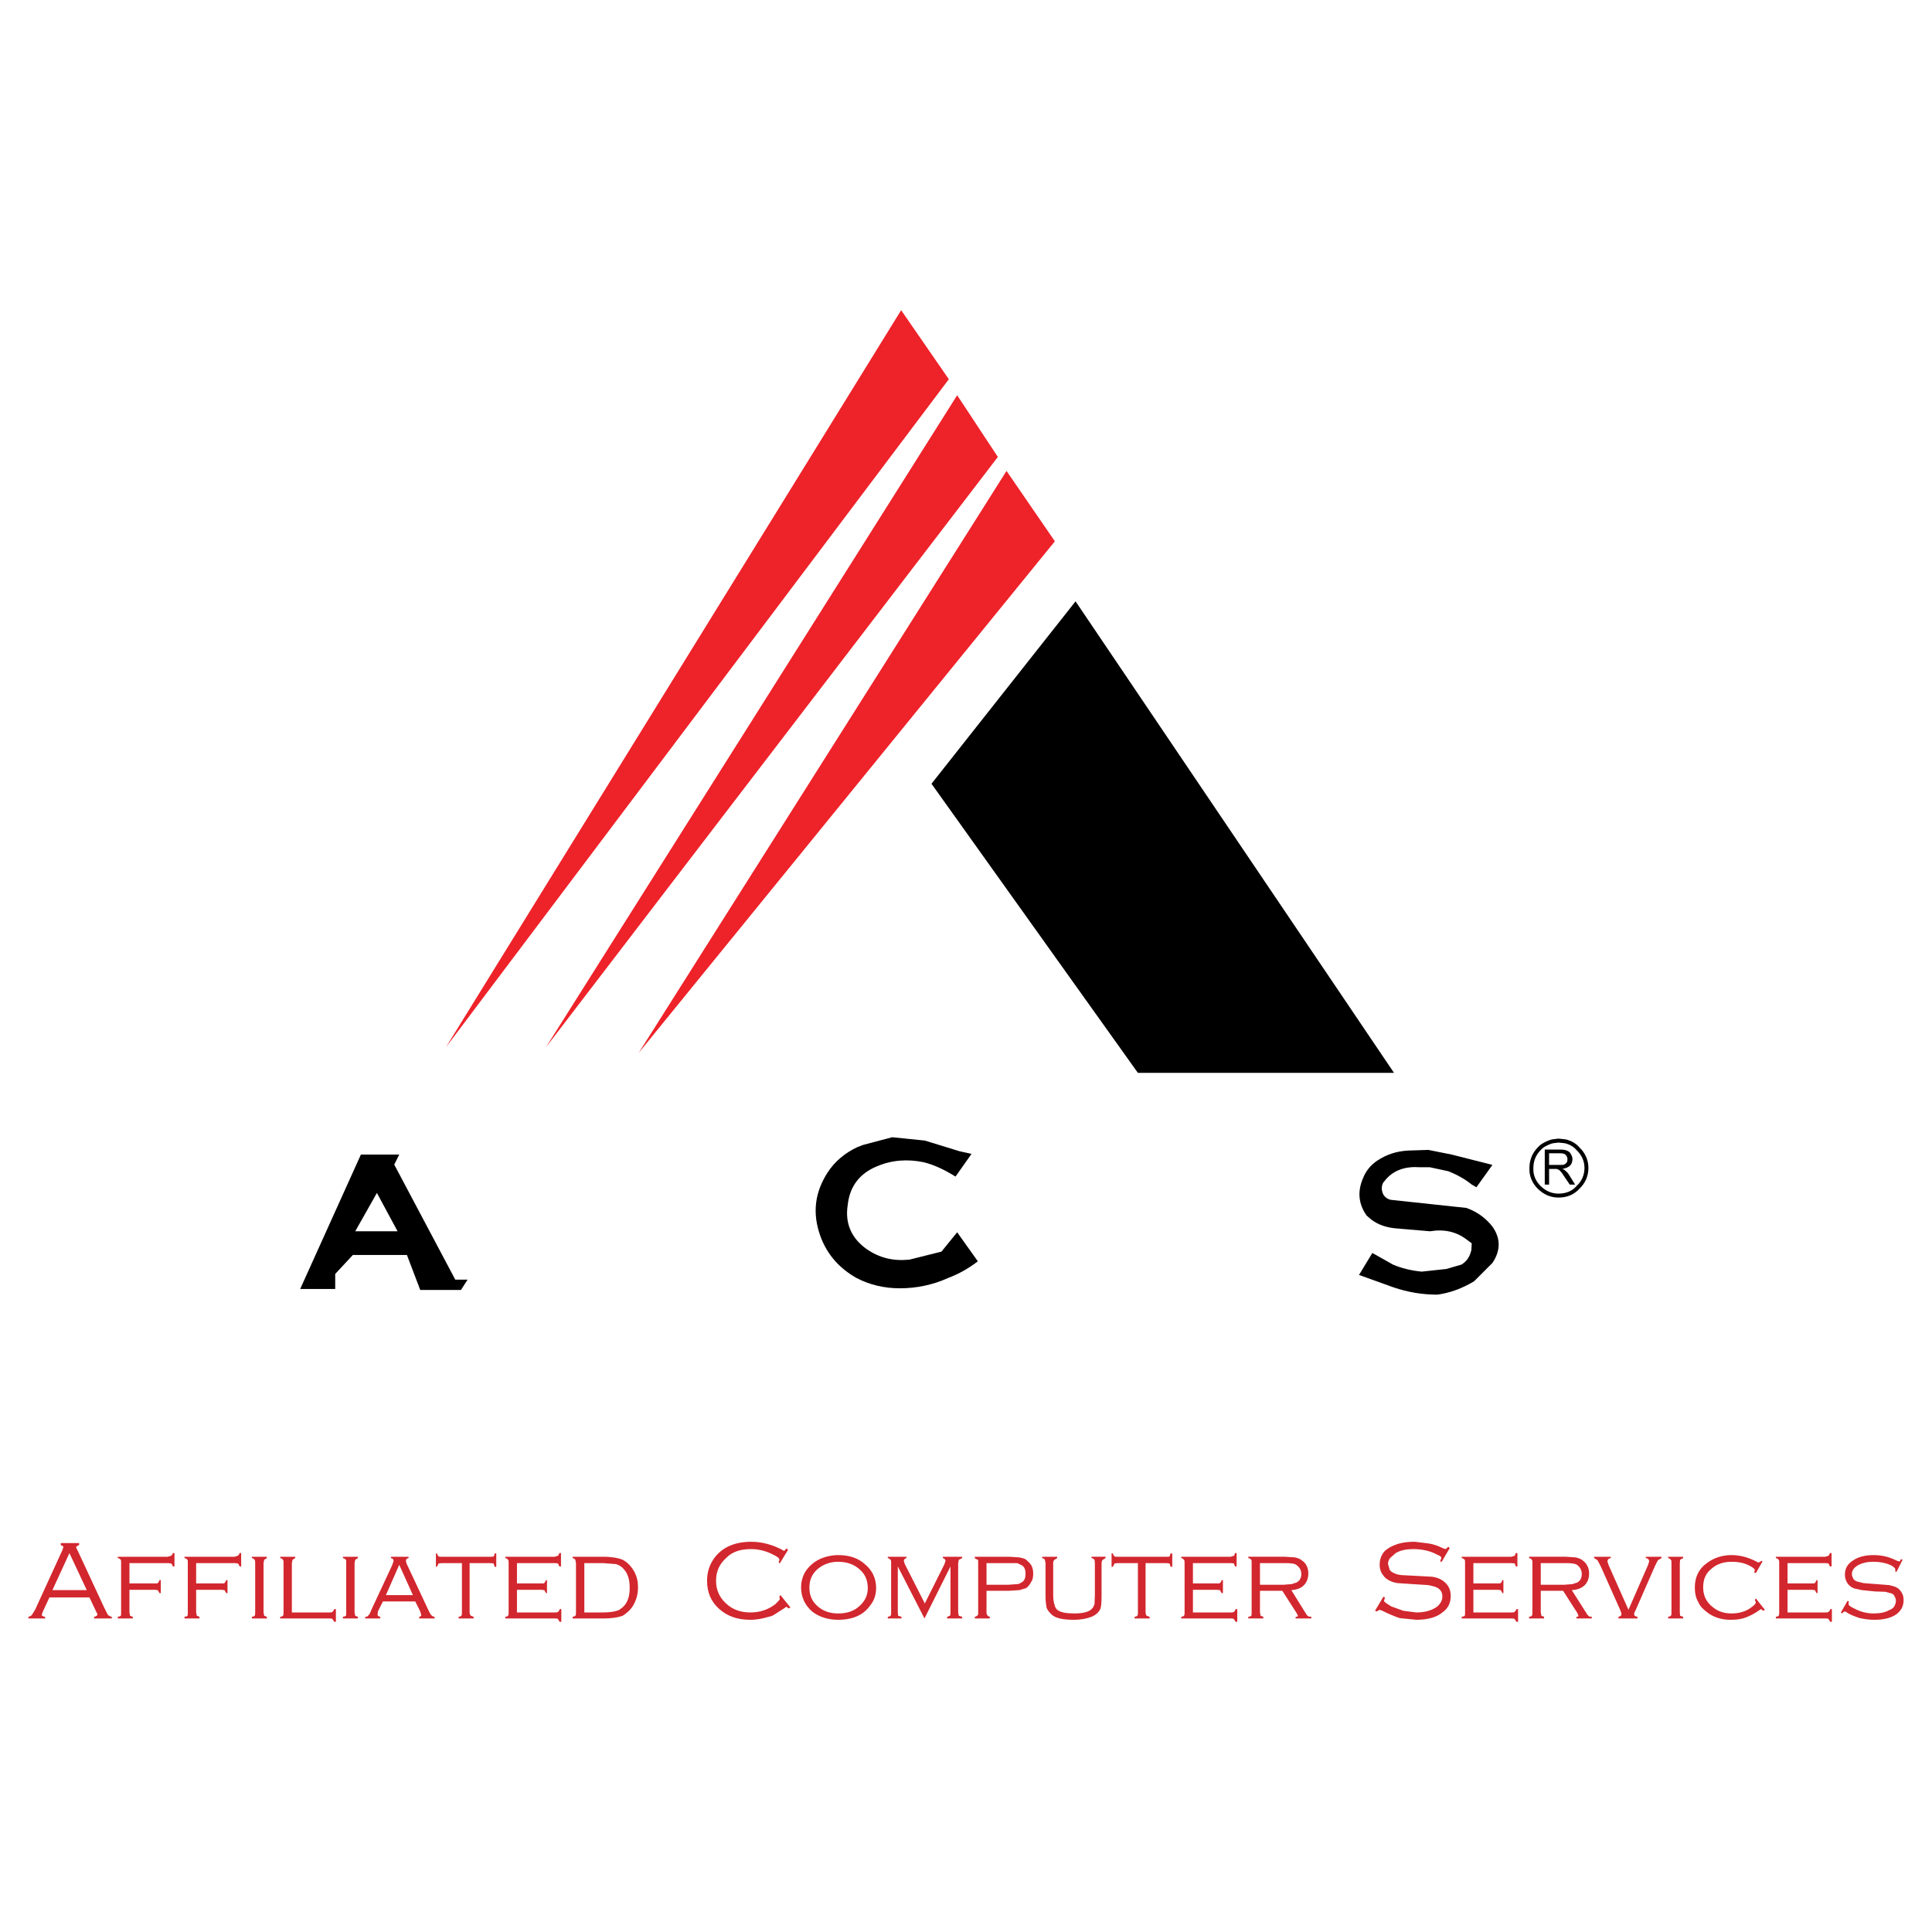 <?xml version="1.0" encoding="utf-8"?>
<!-- Generator: Adobe Illustrator 13.0.0, SVG Export Plug-In . SVG Version: 6.00 Build 14576)  -->
<!DOCTYPE svg PUBLIC "-//W3C//DTD SVG 1.0//EN" "http://www.w3.org/TR/2001/REC-SVG-20010904/DTD/svg10.dtd">
<svg version="1.0" id="Layer_1" xmlns="http://www.w3.org/2000/svg" xmlns:xlink="http://www.w3.org/1999/xlink" x="0px" y="0px"
	 width="192.756px" height="192.756px" viewBox="0 0 192.756 192.756" enable-background="new 0 0 192.756 192.756"
	 xml:space="preserve">
<g>
	<polygon fill-rule="evenodd" clip-rule="evenodd" fill="#FFFFFF" points="0,0 192.756,0 192.756,192.756 0,192.756 0,0 	"/>
	
		<path fill="none" stroke="#000000" stroke-width="0.393" stroke-linecap="round" stroke-linejoin="round" stroke-miterlimit="2.613" d="
		M153.788,114.395c0.267-0.199,0.599-0.367,0.998-0.5l0.167-0.033l0.532-0.066l0.632,0.066l0.167,0.033
		c0.432,0.133,0.831,0.334,1.164,0.732c0.532,0.5,0.832,1.164,0.832,1.896c0,0.766-0.3,1.432-0.832,1.93
		c-0.499,0.566-1.164,0.832-1.963,0.832c-0.699,0-1.364-0.266-1.93-0.832c-0.433-0.432-0.732-0.998-0.766-1.662v-0.268
		c0-0.732,0.267-1.396,0.766-1.896L153.788,114.395"/>
	<path fill-rule="evenodd" clip-rule="evenodd" d="M39.333,116.191l6.089,11.479h1.231l-0.666,1.031h-4.059l-1.331-3.494h-5.39
		l-1.763,1.896v1.498h-3.494l6.056-13.408h3.826L39.333,116.191L39.333,116.191z M35.441,122.846h4.226l-2.063-3.826L35.441,122.846
		L35.441,122.846z"/>
	<polygon fill-rule="evenodd" clip-rule="evenodd" points="107.308,59.995 139.082,107.041 113.529,107.041 92.935,78.195 
		107.308,59.995 	"/>
	<path fill-rule="evenodd" clip-rule="evenodd" d="M92.169,115.959c-1.597-0.334-3.161-0.234-4.658,0.398
		c-1.73,0.699-2.729,1.996-2.928,3.826c-0.3,1.83,0.333,3.328,1.863,4.426c1.297,0.898,2.662,1.23,4.292,1.064l3.194-0.799
		l1.564-1.93l2.062,2.895c-0.898,0.699-1.896,1.264-2.961,1.664c-1.53,0.697-3.16,1.031-4.824,1.031
		c-1.53,0-2.994-0.334-4.325-1.031c-1.697-0.965-2.928-2.33-3.593-4.16c-0.832-2.295-0.566-4.391,0.732-6.387
		c0.699-1.066,1.664-1.896,2.928-2.496l0.599-0.232l2.895-0.766l3.261,0.332l3.46,1.064l1.198,0.268l-1.597,2.262
		C94.265,116.723,93.234,116.225,92.169,115.959L92.169,115.959z"/>
	<path fill-rule="evenodd" clip-rule="evenodd" fill="#EE2229" d="M105.245,54.006l-41.523,51.039l36.699-58.059L105.245,54.006
		L105.245,54.006z M99.556,45.589L54.472,104.48l41.024-65.047L99.556,45.589L99.556,45.589z M94.665,37.836L44.491,104.48
		l45.416-73.531L94.665,37.836L94.665,37.836z"/>
	<path fill-rule="evenodd" clip-rule="evenodd" d="M144.838,115.193l-2.328-0.467l-2.03,0.066c-1.164,0.066-2.163,0.4-3.061,0.998
		c-0.666,0.434-1.165,1.066-1.431,1.764c-0.565,1.299-0.466,2.562,0.365,3.727l0.466,0.4c0.666,0.498,1.432,0.764,2.329,0.863
		l3.527,0.301c1.397-0.232,2.628,0.033,3.66,0.832l0.498,0.365l-0.033,0.666c-0.166,0.732-0.499,1.164-0.998,1.463l-1.497,0.434
		l-2.462,0.266c-1.031-0.1-1.996-0.332-2.861-0.699l-2.062-1.164l-1.331,2.195l3.427,1.232c1.464,0.498,2.895,0.732,4.392,0.732
		c1.265-0.168,2.496-0.633,3.66-1.332l1.83-1.83c0.832-1.23,0.832-2.461,0-3.627c-0.666-0.863-1.563-1.496-2.596-1.863l-7.452-0.797
		c-0.366-0.033-0.699-0.268-0.865-0.6c-0.166-0.4-0.166-0.732,0-1.098l0.267-0.334c0.831-0.965,1.996-1.33,3.394-1.23h0.998
		l1.863,0.4c0.831,0.332,1.63,0.764,2.328,1.33l0.467,0.266l1.597-2.229L144.838,115.193L144.838,115.193z"/>
	<path fill-rule="evenodd" clip-rule="evenodd" d="M155.651,115.061h-1.098v1.164h0.998c0.232,0,0.399,0,0.499-0.033
		c0.1-0.066,0.233-0.133,0.266-0.232c0.067-0.068,0.067-0.168,0.067-0.334s-0.067-0.266-0.167-0.398
		C156.117,115.127,155.951,115.061,155.651,115.061L155.651,115.061z M156.316,114.793c0.167,0.066,0.333,0.168,0.399,0.334
		c0.101,0.166,0.167,0.332,0.167,0.498c0,0.266-0.066,0.5-0.233,0.666c-0.166,0.166-0.433,0.266-0.765,0.332
		c0.166,0.066,0.232,0.1,0.266,0.168c0.166,0.1,0.3,0.266,0.399,0.432l0.599,0.965h-0.532l-0.499-0.732l-0.333-0.498l-0.232-0.234
		l-0.233-0.1h-0.765v1.564h-0.433v-3.494h1.53C155.951,114.693,156.15,114.727,156.316,114.793L156.316,114.793z"/>
	<path fill-rule="evenodd" clip-rule="evenodd" fill="#D2272E" d="M7.726,154.652l2.662,5.723l0.366,0.732
		c0.066,0.033,0.167,0.166,0.399,0.199v0.168H9.389v-0.168c0.2-0.033,0.333-0.1,0.333-0.266l-0.167-0.332l-0.632-1.332H4.931
		l-0.666,1.432l-0.1,0.299c0,0.1,0.1,0.166,0.333,0.199v0.168H2.834v-0.168c0.167-0.033,0.267-0.1,0.333-0.166l0.333-0.531
		l2.728-5.957l0.1-0.332c0-0.033-0.1-0.1-0.266-0.166v-0.199h1.83v0.199c-0.167,0.066-0.299,0.133-0.299,0.232L7.726,154.652
		L7.726,154.652z M8.657,158.646l-1.73-3.693l-1.697,3.693H8.657L8.657,158.646z M16.742,155.951h-3.826v2.029h2.496
		c0.167,0,0.299,0,0.333-0.033c0.066-0.066,0.133-0.166,0.166-0.299h0.133v1.297H15.91l-0.166-0.299l-0.333-0.033h-2.496v2.262
		l0.066,0.332l0.266,0.1v0.168h-1.497v-0.168c0.167-0.033,0.233-0.033,0.299-0.1c0.033-0.066,0.033-0.166,0.033-0.332v-4.924
		c0-0.166,0-0.299-0.033-0.334c-0.066-0.066-0.133-0.133-0.299-0.166v-0.133h4.991l0.333-0.1c0.066-0.066,0.133-0.1,0.166-0.266
		h0.167v1.33h-0.167c-0.033-0.166-0.1-0.232-0.166-0.299L16.742,155.951L16.742,155.951z M23.396,155.951H19.57v2.029h2.496
		c0.167,0,0.299,0,0.333-0.033c0.066-0.066,0.133-0.166,0.166-0.299h0.133v1.297h-0.133l-0.166-0.299l-0.333-0.033H19.57v2.262
		l0.066,0.332l0.266,0.1v0.168h-1.497v-0.168c0.167-0.033,0.233-0.033,0.299-0.1c0.033-0.066,0.033-0.166,0.033-0.332v-4.924
		c0-0.166,0-0.299-0.033-0.334c-0.066-0.066-0.133-0.133-0.299-0.166v-0.133h4.991l0.333-0.1c0.066-0.066,0.133-0.1,0.166-0.266
		h0.167v1.33h-0.167c-0.033-0.166-0.1-0.232-0.166-0.299L23.396,155.951L23.396,155.951z M25.393,155.617
		c-0.033-0.066-0.1-0.133-0.266-0.166v-0.133h1.498v0.133l-0.266,0.166l-0.067,0.334v4.924l0.067,0.332l0.266,0.1v0.168h-1.498
		v-0.168c0.167-0.033,0.233-0.033,0.266-0.1c0.067-0.066,0.067-0.166,0.067-0.332v-4.924
		C25.459,155.785,25.459,155.652,25.393,155.617L25.393,155.617z M29.119,155.951v4.924h3.727c0.167,0,0.266,0,0.333-0.066
		c0.033-0.033,0.1-0.1,0.167-0.266h0.167v1.264h-0.167l-0.167-0.266c-0.066-0.066-0.166-0.066-0.333-0.066h-4.891v-0.168
		c0.167-0.033,0.233-0.033,0.266-0.1c0.067-0.066,0.067-0.166,0.067-0.332v-4.924c0-0.166,0-0.299-0.067-0.334
		c-0.033-0.066-0.1-0.133-0.266-0.166v-0.133h1.498v0.133l-0.266,0.166L29.119,155.951L29.119,155.951z M34.509,155.617
		c-0.066-0.066-0.133-0.133-0.299-0.166v-0.133h1.497v0.133l-0.266,0.166l-0.066,0.334v4.924l0.066,0.332l0.266,0.1v0.168H34.21
		v-0.168c0.167-0.033,0.233-0.033,0.299-0.1c0.033-0.066,0.033-0.166,0.033-0.332v-4.924
		C34.542,155.785,34.542,155.652,34.509,155.617L34.509,155.617z M40.499,155.717c0,0.068,0.033,0.268,0.199,0.566l1.996,4.26
		c0.133,0.266,0.233,0.498,0.333,0.598c0.133,0.133,0.233,0.166,0.333,0.166v0.168h-1.531v-0.168c0.166-0.033,0.2-0.1,0.2-0.166
		l-0.1-0.365l-0.5-0.998h-3.227l-0.499,0.998l-0.033,0.332c0,0.1,0.1,0.166,0.266,0.199v0.168h-1.498v-0.168
		c0.167,0,0.266-0.033,0.333-0.166c0.066-0.033,0.166-0.199,0.266-0.498l2.063-4.426c0.1-0.266,0.166-0.432,0.166-0.5
		c0-0.166-0.1-0.232-0.266-0.266v-0.133h1.764v0.133C40.598,155.484,40.499,155.551,40.499,155.717L40.499,155.717z M38.502,159.145
		h2.695l-1.364-3.027L38.502,159.145L38.502,159.145z M48.916,155.951h-2.063v4.924c0,0.166,0.067,0.266,0.133,0.332l0.266,0.1
		v0.168h-1.497v-0.168c0.167-0.033,0.232-0.033,0.266-0.1c0.066-0.066,0.066-0.166,0.066-0.332v-4.924h-1.996l-0.333,0.033
		l-0.167,0.332h-0.1v-1.33h0.1c0.067,0.166,0.1,0.232,0.167,0.299c0.066,0.033,0.167,0.033,0.333,0.033h4.824
		c0.166,0,0.266,0,0.333-0.033c0.067-0.066,0.067-0.133,0.1-0.299h0.166v1.33h-0.166l-0.1-0.332L48.916,155.951L48.916,155.951z
		 M55.337,155.951h-3.76v2.029h2.396c0.167,0,0.266,0,0.333-0.033c0.034-0.066,0.1-0.133,0.167-0.299h0.1v1.297h-0.1l-0.167-0.299
		l-0.333-0.033h-2.396v2.262h3.76c0.167,0,0.299,0,0.333-0.066c0.066-0.033,0.133-0.1,0.166-0.266h0.167v1.264h-0.167l-0.166-0.266
		c-0.034-0.066-0.167-0.066-0.333-0.066h-4.924v-0.168c0.167-0.033,0.233-0.033,0.266-0.1c0.067-0.066,0.067-0.166,0.067-0.332
		v-4.924c0-0.166,0-0.299-0.067-0.334c-0.033-0.066-0.1-0.133-0.266-0.166v-0.133h4.924l0.333-0.1
		c0.066-0.066,0.066-0.1,0.133-0.266h0.167v1.33h-0.167l-0.133-0.299L55.337,155.951L55.337,155.951z M58.298,155.951v4.924h1.863
		c0.732,0,1.298-0.1,1.63-0.266c0.366-0.234,0.699-0.566,0.865-1.064c0.133-0.334,0.166-0.732,0.166-1.166
		c0-0.73-0.166-1.33-0.532-1.762c-0.232-0.301-0.499-0.467-0.832-0.566l-1.298-0.1H58.298L58.298,155.951z M57.4,155.617
		c-0.067-0.066-0.1-0.133-0.267-0.166v-0.133h3.095c0.832,0,1.497,0.133,1.896,0.299c0.5,0.268,0.865,0.666,1.165,1.199
		c0.266,0.498,0.366,0.998,0.366,1.562c0,0.666-0.166,1.266-0.499,1.83c-0.266,0.434-0.666,0.766-1.032,0.998
		c-0.465,0.166-1.064,0.268-1.896,0.268h-3.095v-0.168c0.167-0.033,0.2-0.033,0.267-0.1c0.066-0.066,0.066-0.166,0.066-0.332v-4.924
		L57.4,155.617L57.4,155.617z M77.03,155.053c-0.665-0.334-1.397-0.5-2.096-0.5c-1.065,0-1.897,0.268-2.496,0.898
		c-0.666,0.6-0.998,1.332-0.998,2.264c0,0.898,0.333,1.662,0.998,2.262c0.666,0.633,1.498,0.898,2.429,0.898
		c0.932,0,1.764-0.266,2.496-0.832c0.266-0.266,0.433-0.432,0.433-0.498l-0.033-0.268l0.1-0.133l0.998,1.23l-0.166,0.102
		l-0.233-0.168c-0.034,0-0.1,0.066-0.2,0.135l-0.832,0.531c-0.233,0.166-0.466,0.299-0.732,0.332
		c-0.565,0.168-1.164,0.301-1.83,0.301c-1.264,0-2.262-0.334-3.094-1.064c-0.832-0.732-1.231-1.664-1.231-2.828
		c0-0.898,0.266-1.664,0.765-2.33c0.832-1.064,2.063-1.562,3.66-1.562c1.064,0,2.129,0.299,3.127,0.83
		c0.033,0.066,0.1,0.066,0.167,0.066l0.2-0.232l0.166,0.133l-0.832,1.365l-0.1-0.1l0.067-0.268
		C77.763,155.451,77.53,155.285,77.03,155.053L77.03,155.053z M83.618,155.152c1.131,0,1.997,0.299,2.662,0.898
		c0.732,0.6,1.131,1.396,1.131,2.395c0,0.6-0.166,1.199-0.565,1.697c-0.666,0.965-1.73,1.465-3.228,1.465
		c-1.031,0-1.93-0.301-2.595-0.832c-0.732-0.633-1.098-1.465-1.098-2.396c0-0.598,0.167-1.23,0.532-1.729
		c0.399-0.533,0.898-0.934,1.564-1.199C82.454,155.285,83.02,155.152,83.618,155.152L83.618,155.152z M83.618,160.975
		c0.965,0,1.664-0.266,2.229-0.832c0.499-0.498,0.732-1.031,0.732-1.697c0-0.73-0.233-1.33-0.732-1.795
		c-0.566-0.533-1.264-0.832-2.229-0.832c-0.865,0-1.597,0.299-2.163,0.832c-0.499,0.498-0.699,1.064-0.699,1.729
		c0,0.732,0.2,1.266,0.699,1.764C82.021,160.709,82.753,160.975,83.618,160.975L83.618,160.975z M95.596,155.951v4.924l0.066,0.332
		l0.333,0.1v0.168h-1.497v-0.168l0.266-0.1c0.067-0.066,0.067-0.166,0.067-0.332v-4.592l-2.595,5.191l-2.662-5.191v4.592
		l0.033,0.332l0.333,0.1v0.168h-1.364v-0.168c0.166-0.033,0.199-0.033,0.266-0.1c0.066-0.066,0.066-0.166,0.066-0.332v-4.924
		c0-0.166,0-0.299-0.066-0.334c-0.067-0.066-0.1-0.133-0.266-0.166v-0.133h1.863v0.133c-0.166,0.033-0.266,0.166-0.266,0.266
		l0.1,0.334l1.996,3.926l1.963-3.926c0.033-0.166,0.1-0.266,0.1-0.334c0-0.1-0.1-0.232-0.266-0.266v-0.133h1.93v0.133l-0.333,0.166
		L95.596,155.951L95.596,155.951z M102.384,155.617c0.199,0.168,0.365,0.334,0.499,0.533c0.166,0.299,0.199,0.566,0.199,0.832
		c0,0.332-0.033,0.633-0.199,0.832c-0.134,0.299-0.3,0.465-0.499,0.631l-0.666,0.201l-0.998,0.066h-2.295v2.229l0.065,0.199
		c0.067,0.066,0.101,0.133,0.267,0.166v0.168H97.26v-0.168c0.166-0.033,0.233-0.1,0.299-0.166c0.033-0.033,0.033-0.1,0.033-0.199
		v-5.123c0-0.102,0-0.166-0.033-0.201l-0.299-0.133v-0.166h3.46l0.998,0.066C101.984,155.451,102.217,155.484,102.384,155.617
		L102.384,155.617z M98.425,155.951v2.162h2.162l0.898-0.066c0.166,0,0.266-0.066,0.433-0.166c0.299-0.166,0.398-0.434,0.398-0.898
		c0-0.365-0.1-0.666-0.398-0.832l-0.433-0.199H98.425L98.425,155.951z M109.903,155.951v3.326c0,0.533-0.033,0.932-0.101,1.199
		c-0.166,0.398-0.499,0.664-0.897,0.83c-0.433,0.168-1.032,0.301-1.764,0.301c-1.099,0-1.896-0.166-2.263-0.566
		c-0.232-0.232-0.399-0.432-0.466-0.666c-0.033-0.232-0.1-0.598-0.1-1.098v-3.326l-0.066-0.334
		c-0.033-0.066-0.101-0.133-0.267-0.166v-0.133h1.497v0.133l-0.266,0.166c-0.067,0.035-0.133,0.168-0.133,0.334v3.16
		c0,0.5,0.065,0.832,0.133,0.998c0.033,0.166,0.1,0.334,0.266,0.5c0.333,0.266,0.898,0.365,1.73,0.365
		c0.865,0,1.497-0.166,1.763-0.498c0.101-0.102,0.167-0.268,0.233-0.434l0.033-0.932v-3.16l-0.033-0.334
		c-0.066-0.066-0.133-0.133-0.299-0.166v-0.133h1.396v0.133l-0.266,0.166C109.97,155.652,109.903,155.785,109.903,155.951
		L109.903,155.951z M116.357,155.951h-2.062v4.924c0,0.166,0.066,0.266,0.1,0.332l0.3,0.1v0.168h-1.497v-0.168
		c0.166-0.033,0.199-0.033,0.266-0.1s0.066-0.166,0.066-0.332v-4.924h-1.996l-0.333,0.033l-0.166,0.332h-0.133v-1.33h0.133
		c0.033,0.166,0.1,0.232,0.166,0.299c0.033,0.033,0.167,0.033,0.333,0.033h4.824c0.167,0,0.267,0,0.333-0.033
		c0.033-0.066,0.033-0.133,0.1-0.299h0.166v1.33h-0.166l-0.1-0.332L116.357,155.951L116.357,155.951z M122.779,155.951h-3.76v2.029
		h2.362c0.166,0,0.3,0,0.333-0.033c0.066-0.066,0.133-0.133,0.166-0.299h0.133v1.297h-0.133l-0.166-0.299l-0.333-0.033h-2.362v2.262
		h3.76c0.166,0,0.266,0,0.333-0.066c0.066-0.033,0.1-0.1,0.166-0.266h0.166v1.264h-0.166l-0.166-0.266
		c-0.067-0.066-0.167-0.066-0.333-0.066h-4.924v-0.168c0.166-0.033,0.199-0.033,0.266-0.1s0.066-0.166,0.066-0.332v-4.924
		c0-0.166,0-0.299-0.066-0.334c-0.066-0.066-0.1-0.133-0.266-0.166v-0.133h4.924l0.333-0.1c0.066-0.066,0.066-0.1,0.1-0.266h0.166
		v1.33h-0.166l-0.1-0.299L122.779,155.951L122.779,155.951z M129.933,155.717c0.399,0.268,0.599,0.732,0.599,1.266
		c0,0.498-0.166,0.898-0.433,1.164c-0.266,0.299-0.731,0.467-1.265,0.5l1.531,2.461l0.166,0.166l0.3,0.033v0.168h-1.564v-0.168
		c0.167,0,0.233-0.033,0.233-0.1l-0.133-0.266l-1.431-2.229h-2.229v2.162l0.066,0.332l0.267,0.1v0.168h-1.497v-0.168
		c0.166-0.033,0.232-0.033,0.299-0.1c0.033-0.066,0.033-0.166,0.033-0.332v-4.924c0-0.166,0-0.299-0.033-0.334
		c-0.066-0.066-0.133-0.133-0.299-0.166v-0.133h3.659l0.998,0.066C129.5,155.451,129.767,155.551,129.933,155.717L129.933,155.717z
		 M125.707,155.951v2.162h2.329l0.832-0.066c0.166-0.066,0.332-0.1,0.499-0.166c0.299-0.166,0.466-0.434,0.466-0.832
		s-0.167-0.666-0.466-0.898c-0.2-0.166-0.599-0.199-1.198-0.199H125.707L125.707,155.951z M144.639,154.453l-0.799,1.365
		l-0.166-0.033l0.133-0.334c0-0.133-0.133-0.232-0.399-0.332c-0.731-0.4-1.563-0.566-2.396-0.566c-0.665,0-1.265,0.1-1.763,0.4
		l-0.566,0.498c-0.166,0.201-0.199,0.434-0.199,0.6l0.166,0.566c0.1,0.166,0.267,0.266,0.433,0.332
		c0.167,0.1,0.433,0.166,0.732,0.199l1.264,0.066l1.83,0.1c0.399,0.066,0.666,0.166,0.898,0.301
		c0.599,0.365,0.932,0.865,0.932,1.596c0,0.732-0.266,1.266-0.832,1.664c-0.599,0.498-1.497,0.732-2.595,0.732l-1.664-0.166
		c-0.499-0.168-1.064-0.4-1.729-0.732l-0.267-0.1l-0.3,0.166l-0.166-0.066l0.832-1.398l0.166,0.066l-0.1,0.334
		c0,0.1,0.232,0.266,0.732,0.564l1.197,0.434l1.298,0.166c0.932,0,1.597-0.232,2.096-0.6c0.333-0.299,0.499-0.631,0.499-0.998
		c0-0.498-0.266-0.832-0.831-0.998l-0.565-0.133l-1.598-0.1l-1.497-0.1c-0.399-0.066-0.666-0.166-0.932-0.332
		c-0.3-0.168-0.466-0.4-0.632-0.666c-0.167-0.299-0.2-0.566-0.2-0.832c0-0.566,0.167-0.998,0.532-1.398
		c0.3-0.266,0.732-0.498,1.231-0.664s1.098-0.232,1.729-0.232l1.365,0.166c0.465,0.066,0.964,0.232,1.496,0.498l0.233,0.066
		l0.267-0.232L144.639,154.453L144.639,154.453z M150.794,155.951h-3.793v2.029h2.396c0.166,0,0.266,0,0.333-0.033
		c0.066-0.066,0.1-0.133,0.166-0.299h0.1v1.297h-0.1l-0.166-0.299l-0.333-0.033h-2.396v2.262h3.793c0.166,0,0.267,0,0.333-0.066
		c0.033-0.033,0.1-0.1,0.166-0.266h0.166v1.264h-0.166l-0.166-0.266c-0.066-0.066-0.167-0.066-0.333-0.066h-4.958v-0.168
		c0.167-0.033,0.233-0.033,0.3-0.1c0.033-0.066,0.033-0.166,0.033-0.332v-4.924c0-0.166,0-0.299-0.033-0.334
		c-0.066-0.066-0.133-0.133-0.3-0.166v-0.133h4.958l0.333-0.1c0.033-0.066,0.033-0.1,0.1-0.266h0.166v1.33h-0.166l-0.1-0.299
		L150.794,155.951L150.794,155.951z M157.947,155.717c0.366,0.268,0.599,0.732,0.599,1.266c0,0.498-0.166,0.898-0.433,1.164
		c-0.299,0.299-0.731,0.467-1.297,0.5l1.563,2.461l0.166,0.166l0.267,0.033v0.168h-1.53v-0.168c0.166,0,0.199-0.033,0.199-0.1
		l-0.1-0.266l-1.431-2.229h-2.229v2.162l0.066,0.332l0.267,0.1v0.168h-1.497v-0.168c0.166-0.033,0.232-0.033,0.266-0.1
		c0.066-0.066,0.066-0.166,0.066-0.332v-4.924c0-0.166,0-0.299-0.066-0.334c-0.033-0.066-0.1-0.133-0.266-0.166v-0.133h3.659
		l0.998,0.066C157.481,155.451,157.781,155.551,157.947,155.717L157.947,155.717z M153.722,155.951v2.162h2.329l0.832-0.066
		c0.166-0.066,0.332-0.1,0.499-0.166c0.266-0.166,0.433-0.434,0.433-0.832s-0.167-0.666-0.433-0.898
		c-0.233-0.166-0.6-0.199-1.231-0.199H153.722L153.722,155.951z M164.202,155.451v-0.133h1.564v0.133l-0.333,0.201
		c-0.066,0.064-0.167,0.299-0.333,0.631l-1.896,4.326c-0.1,0.166-0.166,0.332-0.166,0.432c0,0.166,0.1,0.232,0.333,0.266v0.168
		h-1.897v-0.168c0.167-0.033,0.3-0.1,0.3-0.266c0-0.1-0.066-0.266-0.133-0.432l-1.93-4.326l-0.333-0.631l-0.333-0.201v-0.133h1.664
		v0.133c-0.233,0.033-0.333,0.166-0.333,0.334c0,0.033,0.066,0.166,0.1,0.332l1.997,4.492l1.963-4.492
		c0.033-0.166,0.1-0.299,0.1-0.332C164.535,155.617,164.436,155.484,164.202,155.451L164.202,155.451z M166.697,155.617
		c-0.066-0.066-0.1-0.133-0.266-0.166v-0.133h1.497v0.133l-0.3,0.166l-0.033,0.334v4.924l0.033,0.332l0.3,0.1v0.168h-1.497v-0.168
		c0.166-0.033,0.199-0.033,0.266-0.1c0.067-0.066,0.067-0.166,0.067-0.332v-4.924C166.765,155.785,166.765,155.652,166.697,155.617
		L166.697,155.617z M175.848,155.785l-0.666,1.164l-0.166-0.066l0.066-0.232c0-0.033-0.066-0.168-0.232-0.268
		c-0.6-0.398-1.265-0.564-2.097-0.564c-0.799,0-1.464,0.232-1.963,0.664c-0.599,0.467-0.865,1.064-0.865,1.896
		s0.333,1.498,0.998,1.996c0.499,0.4,1.099,0.6,1.83,0.6c0.766,0,1.497-0.199,2.097-0.699c0.232-0.166,0.332-0.332,0.332-0.398
		l-0.1-0.266l0.1-0.133l0.898,1.131l-0.133,0.1l-0.267-0.166l-0.1,0.066c-0.499,0.365-0.965,0.598-1.397,0.764
		c-0.433,0.168-0.932,0.234-1.563,0.234c-0.932,0-1.764-0.301-2.362-0.799c-0.333-0.266-0.632-0.533-0.799-0.932
		c-0.266-0.434-0.366-0.932-0.366-1.498c0-0.998,0.366-1.83,1.198-2.428c0.665-0.5,1.497-0.799,2.462-0.799
		c0.865,0,1.697,0.232,2.529,0.666c0.066,0.066,0.133,0.066,0.166,0.066c0.066,0,0.166-0.066,0.3-0.168L175.848,155.785
		L175.848,155.785z M182.103,155.951h-3.76v2.029h2.396c0.166,0,0.266,0,0.333-0.033c0.033-0.066,0.1-0.133,0.166-0.299h0.1v1.297
		h-0.1l-0.166-0.299l-0.333-0.033h-2.396v2.262h3.76c0.166,0,0.3,0,0.333-0.066c0.066-0.033,0.133-0.1,0.166-0.266h0.166v1.264
		h-0.166l-0.166-0.266c-0.033-0.066-0.167-0.066-0.333-0.066h-4.925v-0.168c0.167-0.033,0.233-0.033,0.267-0.1
		c0.066-0.066,0.066-0.166,0.066-0.332v-4.924c0-0.166,0-0.299-0.066-0.334c-0.033-0.066-0.1-0.133-0.267-0.166v-0.133h4.925
		l0.333-0.1c0.066-0.066,0.066-0.1,0.133-0.266h0.166v1.33h-0.166l-0.133-0.299L182.103,155.951L182.103,155.951z M189.821,155.617
		l-0.599,1.199l-0.133-0.033v-0.234c0-0.066-0.101-0.166-0.333-0.332c-0.499-0.266-1.164-0.398-1.863-0.398
		c-0.632,0-1.131,0.133-1.497,0.332c-0.399,0.232-0.632,0.5-0.632,0.898c0,0.166,0.066,0.332,0.166,0.498
		c0.133,0.168,0.3,0.234,0.466,0.268l0.532,0.133l1.298,0.1l1.264,0.1c0.267,0.066,0.566,0.133,0.732,0.232
		c0.199,0.102,0.366,0.268,0.499,0.5c0.167,0.266,0.199,0.498,0.199,0.766c0,0.564-0.199,0.998-0.698,1.396
		c-0.565,0.4-1.298,0.566-2.229,0.566c-0.499,0-0.932-0.066-1.431-0.166c-0.499-0.168-0.998-0.334-1.397-0.633l-0.166-0.033
		l-0.232,0.199l-0.101-0.1l0.666-1.164l0.166,0.1l-0.066,0.066v0.166c0,0.1,0.166,0.266,0.565,0.434
		c0.599,0.332,1.265,0.498,1.93,0.498c0.632,0,1.164-0.1,1.563-0.332c0.233-0.1,0.399-0.199,0.499-0.367
		c0.101-0.166,0.167-0.398,0.167-0.564s-0.066-0.334-0.167-0.5c-0.066-0.166-0.232-0.232-0.398-0.266l-0.5-0.133l-1.031-0.033
		l-1.297-0.133l-0.766-0.166c-0.267-0.102-0.499-0.268-0.665-0.5c-0.167-0.266-0.267-0.533-0.267-0.865
		c0-0.633,0.267-1.064,0.766-1.398c0.565-0.398,1.264-0.564,2.096-0.564c0.799,0,1.563,0.166,2.329,0.564l0.232,0.068
		c0.067,0,0.101-0.068,0.167-0.234L189.821,155.617L189.821,155.617z"/>
</g>
</svg>
